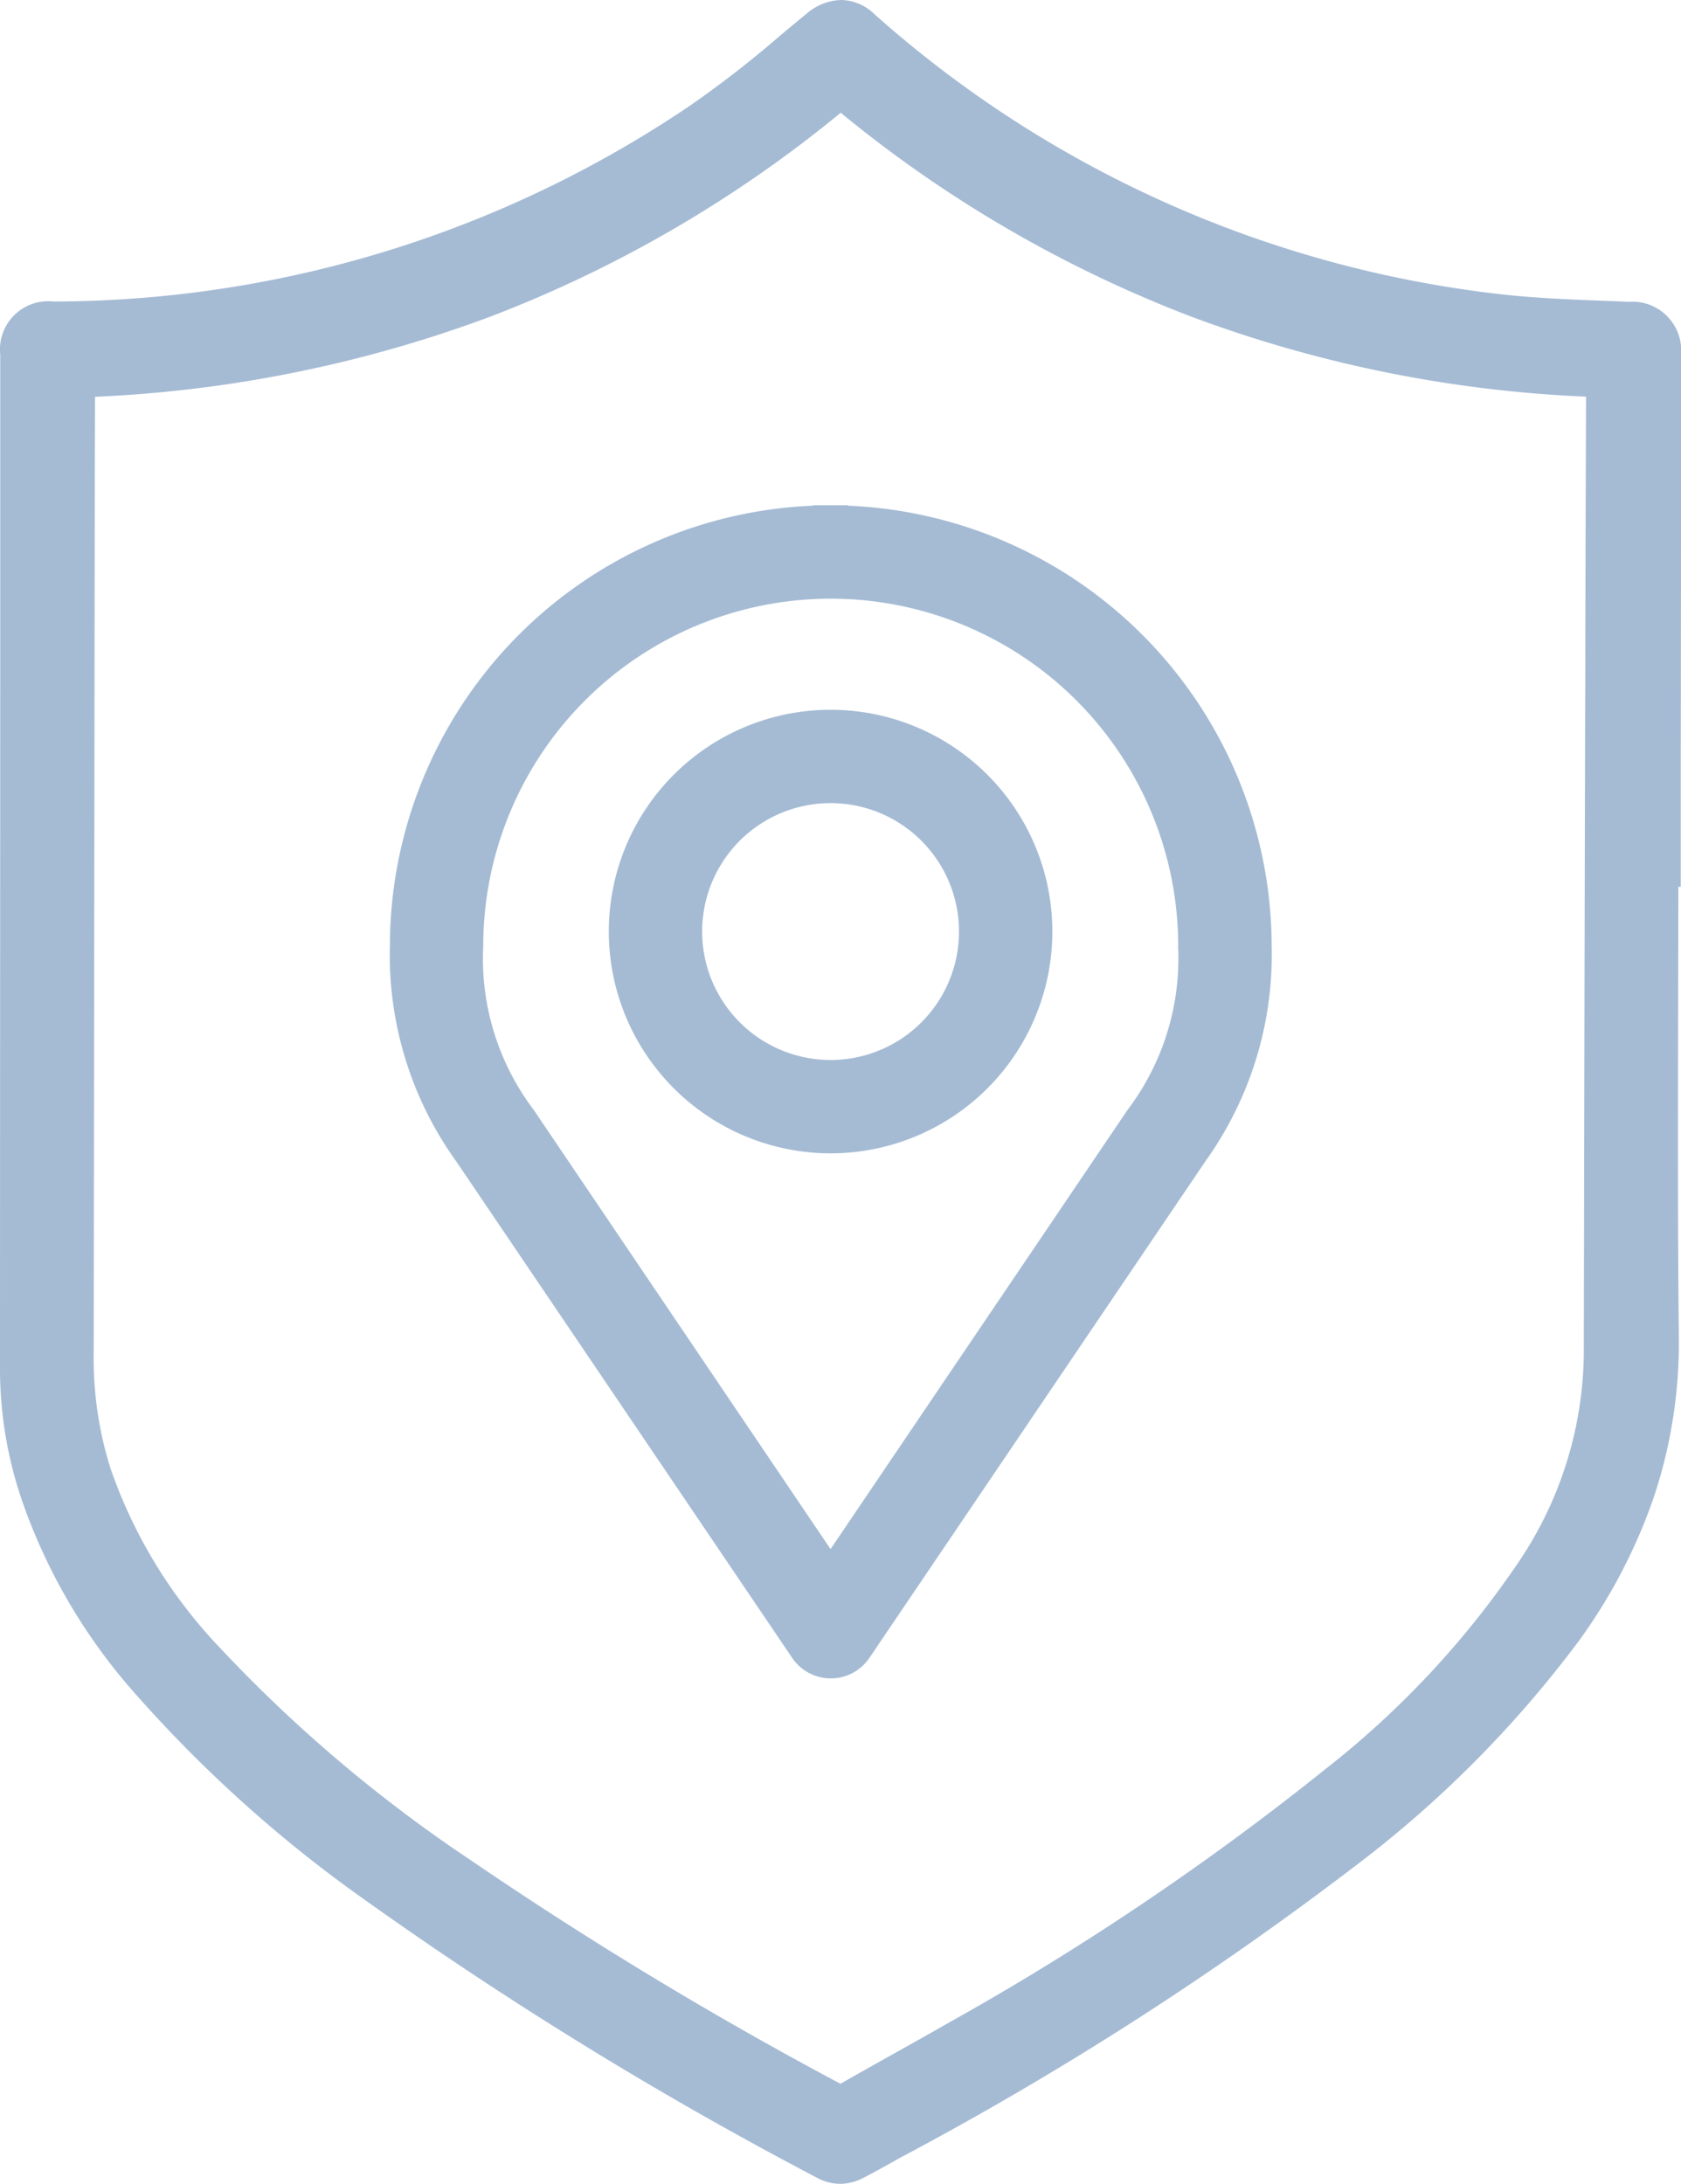 <svg xmlns="http://www.w3.org/2000/svg" width="57.985" height="75.33" viewBox="0 0 57.985 75.33">
  <g id="Security_Locations" data-name="Security Locations" transform="translate(-574.6 -61.1)">
    <g id="Group_1323" data-name="Group 1323" transform="translate(574.6 61.1)">
      <path id="Path_753" data-name="Path 753" d="M632.585,73.345a1.683,1.683,0,0,0-1.79-1.835c-.248-.008-.5-.023-.752-.03-1.173-.045-2.384-.09-3.565-.218a39.079,39.079,0,0,1-21.715-9.673,1.68,1.68,0,0,0-1.151-.489,1.887,1.887,0,0,0-1.181.466c-.331.271-.662.542-.978.812a37,37,0,0,1-3.046,2.362A39.286,39.286,0,0,1,576.443,71.5a1.664,1.664,0,0,0-1.835,1.835V82.77c0,8.409-.008,17.112-.008,25.664a14.043,14.043,0,0,0,.737,4.363,19.791,19.791,0,0,0,3.994,6.8,45.784,45.784,0,0,0,7.785,6.988,134.232,134.232,0,0,0,15.683,9.643,1.668,1.668,0,0,0,.79.2,1.745,1.745,0,0,0,.782-.2c.354-.181.7-.376,1.038-.564.083-.045.173-.1.256-.143a113.528,113.528,0,0,0,15.608-10,38.889,38.889,0,0,0,7.792-7.823,18.9,18.9,0,0,0,2.58-4.949,16.782,16.782,0,0,0,.865-5.551c-.038-3.738-.03-7.552-.023-11.23,0-1.4.007-2.851.007-4.28h.083V86.757Q632.589,80.066,632.585,73.345Zm-3.3,10.342c-.023,7.913-.038,16.1-.053,24.145a13.079,13.079,0,0,1-2.339,7.281,31.323,31.323,0,0,1-6.574,7.01,94.088,94.088,0,0,1-13.02,8.763c-.684.391-1.384.782-2.068,1.166-.527.293-1.061.594-1.595.9a.163.163,0,0,0-.038.023.127.127,0,0,1-.038-.015,135.575,135.575,0,0,1-12.7-7.68,49.521,49.521,0,0,1-8.688-7.356,17.033,17.033,0,0,1-3.761-6.175,12.623,12.623,0,0,1-.579-3.979c.015-10.057.023-20.286.038-30.177l.008-2.806a44.528,44.528,0,0,0,13.644-2.768A43.46,43.46,0,0,0,603.6,64.989a43.46,43.46,0,0,0,12.072,7.025,44.216,44.216,0,0,0,13.637,2.768C629.3,77.738,629.29,80.717,629.283,83.688Z" transform="translate(-574.6 -61.1)" fill="#a5bbd4"/>
    </g>
    <g id="Group_1324" data-name="Group 1324" transform="translate(588.049 78.528)">
      <path id="Path_754" data-name="Path 754" d="M861.449,401.9a7.65,7.65,0,1,0-7.65-7.65A7.656,7.656,0,0,0,861.449,401.9Zm-4.43-7.65a4.43,4.43,0,1,1,4.43,4.43A4.433,4.433,0,0,1,857.019,394.25Z" transform="translate(-846.248 -379.545)" fill="#a5bbd4"/>
      <path id="Path_755" data-name="Path 755" d="M769.2,292.815V292.8H768v.015a15.218,15.218,0,0,0-14.6,15.194,12.184,12.184,0,0,0,2.294,7.431l11.583,17.119a1.607,1.607,0,0,0,2.663,0l11.583-17.119a12.247,12.247,0,0,0,2.294-7.431A15.242,15.242,0,0,0,769.2,292.815Zm11.388,15.194a8.644,8.644,0,0,1-1.738,5.641L768.6,328.806,758.357,313.65a8.644,8.644,0,0,1-1.737-5.641,11.986,11.986,0,1,1,23.972,0Z" transform="translate(-753.4 -292.8)" fill="#a5bbd4"/>
    </g>
  </g>
</svg>

